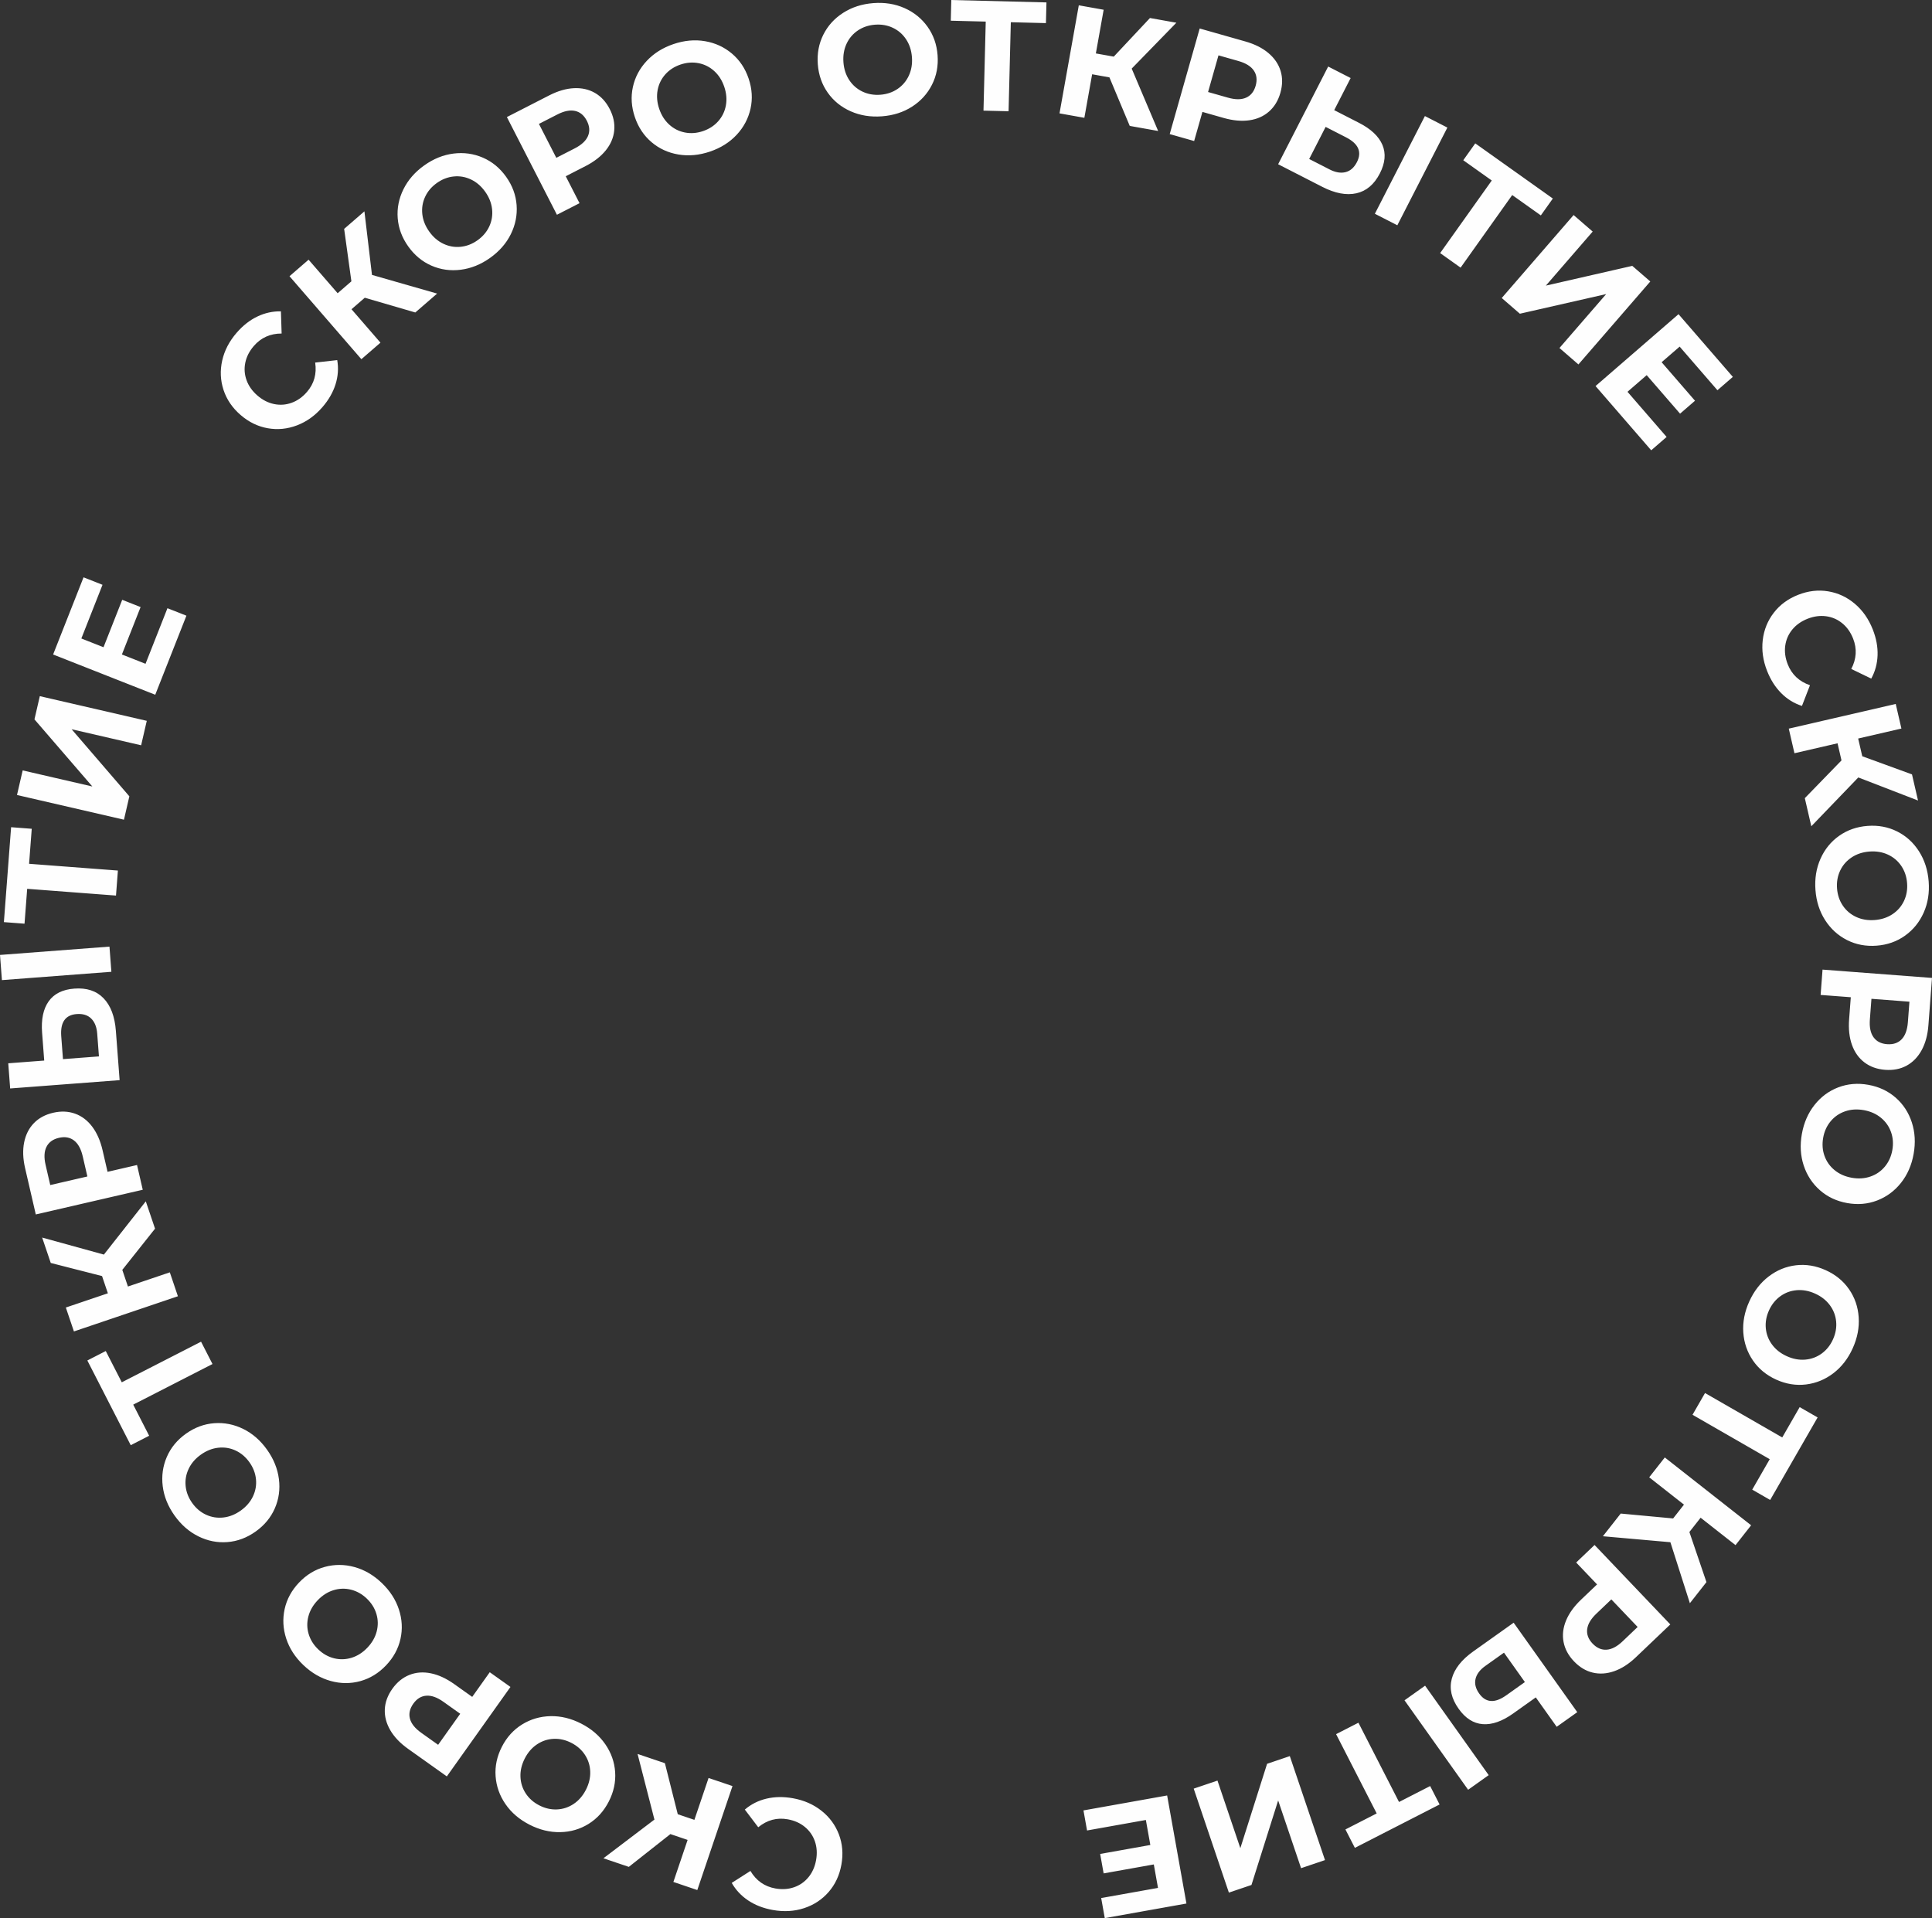 <?xml version="1.0" encoding="UTF-8"?> <!-- Creator: CorelDRAW --> <svg xmlns="http://www.w3.org/2000/svg" xmlns:xlink="http://www.w3.org/1999/xlink" xmlns:xodm="http://www.corel.com/coreldraw/odm/2003" xml:space="preserve" width="456.348mm" height="453.087mm" style="shape-rendering:geometricPrecision; text-rendering:geometricPrecision; image-rendering:optimizeQuality; fill-rule:evenodd; clip-rule:evenodd" viewBox="0 0 10784.05 10706.99"><rect x="0" y="0" width="10784.05" height="10706.99" fill="#333333" stroke="none"/> <defs> <style type="text/css"> <![CDATA[ .fil0 {fill:#FEFEFE;fill-rule:nonzero} ]]> </style> </defs> <g id="Слой_x0020_1">  <path class="fil0" d="M4425.71 10037.91c61.47,10.98 114.66,34.26 159.58,69.84 44.92,35.59 77.37,79.62 97.34,132.09 19.97,52.47 24.63,108.58 13.96,168.33 -10.67,59.74 -34.45,110.78 -71.35,153.09 -36.9,42.32 -82.58,72.39 -137.04,90.23 -54.46,17.84 -112.72,21.22 -174.76,10.14 -52.28,-9.34 -97.89,-26.97 -136.83,-52.89 -38.94,-25.93 -69.7,-58.69 -92.26,-98.28l104.39 -66.72c32.37,54.39 78.72,86.97 139.04,97.74 37.34,6.67 72.12,4.43 104.34,-6.71 32.22,-11.14 59.14,-29.9 80.74,-56.27 21.6,-26.37 35.74,-58.23 42.41,-95.57 6.67,-37.34 4.43,-72.12 -6.71,-104.34 -11.14,-32.22 -29.9,-59.14 -56.27,-80.74 -26.37,-21.6 -58.23,-35.74 -95.57,-42.41 -60.32,-10.77 -115.13,4.04 -164.43,44.44l-74.85 -98.73c34.98,-29.91 75.37,-50.27 121.16,-61.06 45.79,-10.79 94.83,-11.52 147.11,-2.19zm-642.6 89.24l92.86 31.42 79.12 -233.82 133.5 45.17 -196.39 580.41 -133.5 -45.17 79.4 -234.65 -96.18 -32.54 -231.96 183.03 -141.78 -47.98 284.71 -216.01 -94.12 -366.37 152.57 51.62 71.79 284.89zm-538.89 -505.86c56.61,29 101.39,67.34 134.34,115.02 32.94,47.69 51.3,99.54 55.07,155.56 3.76,56.02 -8.06,110.78 -35.46,164.27 -27.4,53.5 -64.93,95.09 -112.58,124.77 -47.66,29.68 -100.46,45.09 -158.41,46.23 -57.95,1.14 -115.23,-12.79 -171.85,-41.79 -56.61,-29 -101.26,-67.27 -133.95,-114.83 -32.68,-47.55 -51.04,-99.41 -55.06,-155.56 -4.02,-56.15 7.66,-110.98 35.06,-164.47 27.4,-53.5 65.05,-95.02 112.97,-124.57 47.91,-29.55 100.72,-44.96 158.41,-46.23 57.69,-1.27 114.84,12.59 171.46,41.59zm-55.07 107.51c-32.2,-16.49 -65.08,-23.99 -98.63,-22.49 -33.55,1.5 -64.51,11.71 -92.88,30.62 -28.37,18.91 -51.2,45.24 -68.49,79 -17.29,33.76 -25.32,67.68 -24.08,101.75 1.24,34.07 11.05,65.16 29.44,93.26 18.39,28.1 43.68,50.4 75.89,66.9 32.2,16.49 65.08,23.99 98.63,22.49 33.55,-1.5 64.51,-11.71 92.88,-30.61 28.37,-18.91 51.2,-45.24 68.49,-79 17.29,-33.76 25.32,-67.68 24.08,-101.75 -1.24,-34.07 -11.05,-65.16 -29.44,-93.26 -18.39,-28.1 -43.68,-50.4 -75.89,-66.9zm-911.14 33.48c-44.23,-31.45 -77.39,-66.13 -99.48,-104.04 -22.09,-37.91 -32.3,-76.67 -30.62,-116.3 1.68,-39.62 15.71,-77.98 42.09,-115.07 26.04,-36.62 57.58,-62.35 94.62,-77.18 37.04,-14.83 77.01,-17.92 119.9,-9.26 42.89,8.66 86.45,28.72 130.68,60.17l100.58 71.53 97.91 -137.68 115.56 82.18 -355.1 499.35 -216.15 -153.71zm196.65 -262.94c-34.72,-24.69 -66.44,-35.97 -95.16,-33.84 -28.72,2.13 -52.89,16.98 -72.51,44.57 -19.95,28.06 -26.22,56 -18.8,83.84 7.42,27.83 28.49,54.09 63.2,78.78l94.16 66.96 123.27 -173.34 -94.16 -66.96zm-344.12 -663.53c46.04,43.89 78.08,93.38 96.1,148.47 18.03,55.09 20.89,110.02 8.58,164.8 -12.32,54.78 -39.21,103.92 -80.69,147.42 -41.48,43.5 -89.28,72.71 -143.4,87.62 -54.13,14.91 -109.14,14.68 -165.02,-0.71 -55.88,-15.38 -106.84,-45.02 -152.88,-88.91 -46.04,-43.89 -77.96,-93.28 -95.78,-148.16 -17.82,-54.88 -20.68,-109.82 -8.58,-164.79 12.1,-54.98 38.89,-104.22 80.37,-147.72 41.48,-43.5 89.38,-72.61 143.72,-87.32 54.34,-14.71 109.34,-14.47 165.01,0.71 55.67,15.18 106.53,44.72 152.56,88.61zm-83.35 87.43c-26.19,-24.96 -55.58,-41.5 -88.17,-49.59 -32.59,-8.1 -65.18,-7.11 -97.75,2.95 -32.58,10.06 -61.95,28.82 -88.12,56.28 -26.17,27.45 -43.51,57.69 -52.01,90.71 -8.5,33.02 -7.93,65.61 1.72,97.78 9.64,32.17 27.55,60.74 53.74,85.71 26.19,24.97 55.58,41.5 88.17,49.59 32.59,8.1 65.18,7.11 97.75,-2.95 32.57,-10.06 61.95,-28.82 88.12,-56.28 26.17,-27.45 43.51,-57.69 52.01,-90.71 8.5,-33.02 7.93,-65.61 -1.71,-97.78 -9.64,-32.17 -27.56,-60.74 -53.74,-85.71zm-556.53 -830.84c36.86,51.84 58.91,106.51 66.15,164.02 7.24,57.51 -0.39,111.98 -22.88,163.43 -22.5,51.44 -58.23,94.58 -107.22,129.41 -48.98,34.83 -101.46,54.43 -157.44,58.79 -55.98,4.36 -109.94,-6.32 -161.88,-32.04 -51.94,-25.72 -96.35,-64.5 -133.21,-116.33 -36.86,-51.84 -58.83,-106.39 -65.9,-163.66 -7.07,-57.27 0.56,-111.74 22.88,-163.42 22.32,-51.68 57.98,-94.94 106.96,-129.77 48.98,-34.83 101.55,-54.31 157.69,-58.43 56.14,-4.12 110.1,6.56 161.88,32.04 51.78,25.48 96.09,64.14 132.95,115.97zm-98.44 70.01c-20.97,-29.48 -46.68,-51.3 -77.14,-65.44 -30.46,-14.14 -62.64,-19.36 -96.54,-15.67 -33.89,3.69 -66.29,16.53 -97.21,38.51 -30.91,21.98 -53.68,48.38 -68.29,79.18 -14.62,30.8 -20.25,62.91 -16.89,96.33 3.36,33.42 15.52,64.87 36.48,94.35 20.97,29.49 46.68,51.3 77.15,65.44 30.46,14.14 62.64,19.36 96.53,15.67 33.89,-3.69 66.29,-16.53 97.21,-38.51 30.91,-21.98 53.68,-48.37 68.29,-79.17 14.62,-30.8 20.25,-62.91 16.89,-96.33 -3.36,-33.41 -15.52,-64.87 -36.49,-94.35zm-801.88 -620.84l89.38 174.52 442.53 -226.64 63.84 124.66 -442.53 226.64 88.98 173.74 -102.84 52.67 -242.21 -472.91 102.84 -52.67zm92.27 -453.04l31.42 92.87 233.82 -79.12 45.17 133.5 -580.41 196.39 -45.17 -133.5 234.65 -79.4 -32.54 -96.18 -286.28 -73.17 -47.98 -141.78 344.51 95.05 233.94 -297.25 51.62 152.57 -182.76 230.02zm-542.52 -567.78c-12.21,-52.88 -13.99,-100.83 -5.35,-143.85 8.64,-43.02 26.73,-78.79 54.29,-107.31 27.56,-28.52 63.51,-47.89 107.86,-58.13 43.78,-10.1 84.45,-8.41 122,5.08 37.55,13.49 69.49,37.71 95.82,72.66 26.33,34.95 45.6,78.86 57.81,131.74l27.76 120.26 164.61 -37.99 31.89 138.17 -597.04 137.8 -59.65 -258.44zm321.62 -66.14c-9.58,-41.51 -25.82,-71 -48.72,-88.47 -22.9,-17.48 -50.84,-22.4 -83.82,-14.79 -33.55,7.74 -56.79,24.48 -69.71,50.23 -12.92,25.74 -14.6,59.37 -5.02,100.87l25.98 112.58 207.26 -47.83 -25.98 -112.59zm-226.79 -689.86c-5.66,-74.48 6.57,-132.91 36.71,-175.29 30.14,-42.38 77.79,-66.05 142.96,-71 69.24,-5.27 123.72,12.69 163.43,53.85 39.71,41.17 62.59,101.61 68.66,181.33l20.97 275.81 -610.97 46.46 -10.69 -140.52 200.75 -15.27 -11.82 -155.37zm307.61 4.7c-2.79,-36.66 -13.98,-64.63 -33.59,-83.92 -19.61,-19.29 -46.58,-27.62 -80.91,-25.01 -63.43,4.82 -92.17,46.22 -86.24,124.19l9.69 127.43 200.75 -15.27 -9.69 -127.43zm-531.86 -298.41l-10.69 -140.52 610.98 -46.46 10.69 140.52 -610.98 46.46zm166.46 -844.77l-14.87 195.51 495.76 37.7 -10.62 139.65 -495.76 -37.7 -14.8 194.64 -115.21 -8.76 40.29 -529.8 115.21 8.76zm-82.29 -188.49l31.69 -137.32 388.93 89.77 -323.18 -374.64 29.92 -129.64 597.04 137.8 -31.5 136.47 -388.08 -89.57 322.33 374.44 -30.12 130.5 -597.04 -137.8zm839.83 -1042.71l105.86 41.74 -174.02 441.36 -570.03 -224.75 169.85 -430.78 105.86 41.74 -118.16 299.67 123.78 48.81 104.35 -264.66 102.6 40.45 -104.35 264.66 131.92 52.01 122.33 -310.26zm864.72 -1122.1c-40.88,47.2 -88.1,80.99 -141.66,101.38 -53.56,20.39 -107.99,25.74 -163.29,16.05 -55.3,-9.69 -105.89,-34.4 -151.76,-74.14 -45.87,-39.74 -77.55,-86.28 -95.03,-139.64 -17.48,-53.36 -19.94,-107.99 -7.41,-163.92 12.54,-55.92 39.44,-107.7 80.71,-155.33 34.77,-40.14 73.25,-70.31 115.45,-90.5 42.2,-20.19 86.08,-29.86 131.65,-28.99l3.91 123.83c-63.3,-0.01 -115,23.13 -155.12,69.45 -24.83,28.67 -40.71,59.7 -47.62,93.08 -6.92,33.38 -4.57,66.11 7.04,98.16 11.61,32.06 31.74,60.5 60.41,85.34 28.67,24.83 59.7,40.71 93.08,47.62 33.39,6.92 66.11,4.57 98.16,-7.04 32.06,-11.61 60.5,-31.75 85.34,-60.42 40.12,-46.31 55.43,-100.99 45.95,-164.01l123.12 -13.79c7.81,45.36 4.62,90.48 -9.54,135.34 -14.16,44.87 -38.62,87.37 -73.39,127.51zm236.73 -610.98l-74.1 64.19 161.62 186.58 -106.52 92.28 -401.18 -463.14 106.52 -92.27 162.19 187.24 76.75 -66.48 -40.45 -292.7 113.14 -98 42.2 354.88 363.62 104.25 -121.74 105.45 -282.04 -82.27zm699.47 -222.44c-51.84,36.86 -106.51,58.91 -164.02,66.15 -57.51,7.24 -111.98,-0.39 -163.43,-22.88 -51.44,-22.5 -94.58,-58.23 -129.41,-107.22 -34.83,-48.98 -54.43,-101.46 -58.79,-157.44 -4.36,-55.98 6.32,-109.94 32.04,-161.88 25.72,-51.94 64.5,-96.35 116.33,-133.21 51.84,-36.86 106.39,-58.83 163.66,-65.9 57.27,-7.07 111.74,0.56 163.42,22.88 51.68,22.32 94.94,57.98 129.77,106.96 34.83,48.98 54.31,101.55 58.43,157.69 4.12,56.14 -6.56,110.1 -32.04,161.88 -25.48,51.78 -64.14,96.09 -115.97,132.95zm-70.01 -98.44c29.48,-20.97 51.3,-46.68 65.44,-77.14 14.14,-30.46 19.36,-62.64 15.67,-96.54 -3.69,-33.89 -16.53,-66.29 -38.51,-97.21 -21.98,-30.91 -48.38,-53.68 -79.18,-68.29 -30.8,-14.62 -62.91,-20.25 -96.33,-16.89 -33.42,3.36 -64.87,15.52 -94.35,36.48 -29.49,20.97 -51.3,46.68 -65.44,77.15 -14.14,30.46 -19.36,62.64 -15.67,96.53 3.69,33.89 16.53,66.29 38.51,97.21 21.98,30.91 48.37,53.68 79.17,68.29 30.8,14.62 62.91,20.25 96.33,16.89 33.41,-3.36 64.87,-15.52 94.35,-36.49zm399.82 -808.56c48.3,-24.74 94.37,-38.17 138.19,-40.29 43.83,-2.12 82.93,6.7 117.31,26.46 34.38,19.77 61.94,49.9 82.69,90.42 20.48,40 28.77,79.85 24.84,119.55 -3.92,39.71 -19.61,76.59 -47.08,110.66 -27.47,34.07 -65.35,63.47 -113.65,88.21l-109.85 56.26 77.01 150.37 -126.21 64.64 -279.32 -545.37 236.07 -120.9zm142.62 295.75c37.92,-19.42 62.55,-42.36 73.91,-68.83 11.36,-26.47 9.32,-54.77 -6.11,-84.89 -15.69,-30.64 -37.6,-49.09 -65.72,-55.35 -28.12,-6.25 -61.13,0.33 -99.05,19.75l-102.84 52.67 96.96 189.32 102.84 -52.67zm754.69 17.94c-60.25,20.39 -118.96,25.78 -176.12,16.16 -57.16,-9.61 -107.13,-32.59 -149.93,-68.94 -42.79,-36.34 -73.82,-82.99 -93.09,-139.92 -19.26,-56.93 -22.93,-112.83 -11,-167.7 11.93,-54.86 37.69,-103.47 77.26,-145.81 39.58,-42.35 89.49,-73.72 149.74,-94.1 60.25,-20.39 118.82,-25.73 175.7,-16.02 56.88,9.71 106.86,32.69 149.93,68.94 43.07,36.25 74.24,82.84 93.5,139.78 19.26,56.94 22.79,112.88 10.58,167.84 -12.21,54.95 -37.96,103.56 -77.26,145.81 -39.3,42.25 -89.08,73.57 -149.33,93.96zm-38.72 -114.42c34.27,-11.6 62.56,-29.95 84.87,-55.05 22.31,-25.11 36.57,-54.42 42.78,-87.94 6.22,-33.52 3.24,-68.25 -8.91,-104.18 -12.16,-35.93 -30.88,-65.33 -56.18,-88.18 -25.29,-22.86 -54.43,-37.5 -87.4,-43.89 -32.97,-6.4 -66.59,-3.8 -100.86,7.79 -34.27,11.6 -62.56,29.95 -84.87,55.05 -22.31,25.1 -36.57,54.42 -42.79,87.94 -6.22,33.52 -3.24,68.25 8.91,104.18 12.16,35.93 30.88,65.33 56.18,88.19 25.29,22.86 54.43,37.49 87.4,43.89 32.97,6.4 66.59,3.8 100.86,-7.79zm999.11 -82.54c-63.42,4.82 -121.64,-4.5 -174.63,-27.98 -52.99,-23.48 -95.72,-58.12 -128.17,-103.94 -32.45,-45.82 -50.96,-98.69 -55.51,-158.62 -4.56,-59.93 5.74,-115 30.89,-165.19 25.15,-50.2 62.15,-90.9 110.98,-122.12 48.83,-31.22 104.97,-49.24 168.39,-54.07 63.42,-4.82 121.49,4.52 174.19,28.01 52.7,23.5 95.43,58.14 128.17,103.94 32.75,45.79 51.4,98.66 55.95,158.59 4.56,59.93 -5.88,115.01 -31.33,165.22 -25.44,50.22 -62.44,90.93 -110.98,122.12 -48.54,31.2 -104.53,49.21 -167.95,54.03zm-9.16 -120.45c36.08,-2.74 68.03,-13.51 95.86,-32.31 27.83,-18.8 48.91,-43.66 63.24,-74.6 14.33,-30.94 20.05,-65.32 17.18,-103.14 -2.88,-37.82 -13.73,-70.94 -32.58,-99.36 -18.84,-28.41 -43.44,-49.81 -73.79,-64.18 -30.35,-14.37 -63.57,-20.19 -99.65,-17.44 -36.08,2.74 -68.03,13.51 -95.86,32.31 -27.83,18.79 -48.91,43.66 -63.24,74.6 -14.33,30.94 -20.05,65.32 -17.18,103.14 2.88,37.82 13.73,70.94 32.58,99.35 18.84,28.42 43.44,49.81 73.79,64.18 30.35,14.37 63.57,20.18 99.65,17.44zm924.28 -399.86l-196.01 -4.96 -12.57 497.03 -140.01 -3.54 12.56 -497.03 -195.14 -4.93 2.92 -115.51 531.16 13.43 -2.92 115.51zm354.35 302.84l-96.51 -17.23 -43.39 243 -138.74 -24.77 107.72 -603.2 138.74 24.77 -43.55 243.86 99.96 17.85 202.1 -215.55 147.35 26.31 -249.34 256.02 147.66 348.26 -158.56 -28.31 -113.44 -271.01zm759.01 -200.31c52.21,14.82 95.07,36.4 128.58,64.72 33.51,28.32 56.11,61.43 67.79,99.33 11.69,37.9 11.31,78.74 -1.12,122.52 -12.27,43.23 -33.38,78.03 -63.32,104.41 -29.94,26.38 -66.56,42.67 -109.88,48.87 -43.32,6.2 -91.08,1.89 -143.28,-12.93l-118.73 -33.71 -46.15 162.51 -136.41 -38.74 167.38 -589.43 255.14 72.45zm-97.25 313.61c40.98,11.64 74.65,11.64 101,0.02 26.35,-11.62 44.15,-33.71 53.4,-66.27 9.41,-33.12 5.95,-61.55 -10.36,-85.29 -16.31,-23.74 -44.95,-41.43 -85.93,-53.06l-111.15 -31.56 -58.1 204.62 111.15 31.56zm731.61 140.69c66.48,34.05 109.93,74.99 130.35,122.82 20.41,47.83 15.73,100.83 -14.07,159 -31.66,61.81 -75.4,98.9 -131.25,111.28 -55.84,12.38 -119.34,0.34 -190.5,-36.1l-246.2 -126.09 279.32 -545.37 125.43 64.24 -91.78 179.2 138.68 71.03zm-164.59 259.92c32.72,16.76 62.43,21.81 89.11,15.15 26.69,-6.65 47.88,-25.31 63.57,-55.95 29,-56.62 8.69,-102.75 -60.9,-138.39l-113.75 -58.26 -91.78 179.19 113.75 58.26zm532.17 -297.86l125.43 64.24 -279.32 545.37 -125.44 -64.24 279.32 -545.37zm647.12 554.48l-159.79 -113.63 -288.14 405.19 -114.14 -81.16 288.14 -405.19 -159.08 -113.12 66.96 -94.16 433.01 307.92 -66.96 94.16zm182.86 -2.03l106.52 92.27 -261.34 301.7 482.33 -110.28 100.57 87.11 -401.18 463.14 -105.86 -91.7 260.77 -301.04 -481.75 109.62 -101.23 -87.69 401.18 -463.14zm519.17 1238.73l-86.01 74.5 -310.63 -358.6 463.14 -401.18 303.18 350 -86.01 74.51 -210.91 -243.48 -100.57 87.11 186.27 215.03 -83.37 72.21 -186.26 -215.03 -107.18 92.85 218.36 252.08zm560.87 1306.18c-22.9,-58.09 -30.99,-115.59 -24.26,-172.5 6.73,-56.91 27.19,-107.64 61.38,-152.17 34.19,-44.53 79.52,-77.93 135.98,-100.19 56.46,-22.26 112.38,-28.79 167.77,-19.57 55.38,9.21 104.96,32.32 148.72,69.33 43.76,37.01 77.2,84.83 100.31,143.46 19.48,49.4 28.4,97.48 26.76,144.23 -1.64,46.75 -13.39,90.12 -35.26,130.11l-111.57 -53.87c29.32,-56.1 32.74,-112.65 10.27,-169.65 -13.91,-35.29 -34.06,-63.72 -60.45,-85.31 -26.39,-21.59 -56.48,-34.66 -90.26,-39.21 -33.79,-4.56 -68.33,0.12 -103.61,14.04 -35.29,13.91 -63.72,34.06 -85.31,60.45 -21.59,26.39 -34.66,56.48 -39.21,90.27 -4.55,33.79 0.13,68.32 14.04,103.61 22.48,57 63.84,95.89 124.1,116.67l-44.78 115.51c-43.82,-14.09 -82.33,-37.79 -115.54,-71.12 -33.21,-33.32 -59.56,-74.69 -79.04,-124.09zm415.28 499.36l-22.05 -95.52 -240.53 55.51 -31.69 -137.32 597.04 -137.8 31.69 137.32 -241.38 55.71 22.83 98.94 277.6 101.23 33.66 145.85 -333.37 -128.78 -262.3 272.55 -36.22 -156.94 204.7 -210.74zm-145.32 723.93c-4.82,-63.42 4.5,-121.64 27.98,-174.63 23.48,-52.99 58.12,-95.72 103.94,-128.17 45.82,-32.45 98.69,-50.96 158.62,-55.51 59.93,-4.56 115,5.74 165.19,30.89 50.2,25.15 90.9,62.15 122.12,110.98 31.22,48.83 49.24,104.97 54.07,168.39 4.82,63.42 -4.52,121.49 -28.01,174.19 -23.5,52.7 -58.14,95.43 -103.94,128.17 -45.79,32.75 -98.66,51.4 -158.59,55.95 -59.93,4.56 -115.01,-5.88 -165.22,-31.33 -50.22,-25.44 -90.93,-62.44 -122.12,-110.98 -31.2,-48.54 -49.21,-104.53 -54.03,-167.95zm120.45 -9.16c2.74,36.08 13.51,68.03 32.31,95.86 18.8,27.83 43.66,48.91 74.6,63.24 30.94,14.33 65.32,20.05 103.14,17.18 37.82,-2.88 70.94,-13.73 99.36,-32.58 28.41,-18.84 49.81,-43.44 64.18,-73.79 14.37,-30.35 20.19,-63.57 17.44,-99.65 -2.74,-36.08 -13.51,-68.03 -32.31,-95.86 -18.79,-27.83 -43.66,-48.91 -74.6,-63.24 -30.94,-14.33 -65.32,-20.05 -103.14,-17.18 -37.82,2.88 -70.94,13.73 -99.35,32.58 -28.42,18.84 -49.81,43.44 -64.18,73.79 -14.37,30.35 -20.18,63.57 -17.44,99.65zm509.97 763.94c-4.11,54.11 -16.71,100.42 -37.78,138.9 -21.07,38.49 -49.01,67.24 -83.81,86.24 -34.8,19.01 -74.9,26.79 -120.29,23.33 -44.81,-3.41 -83.12,-17.15 -114.94,-41.22 -31.82,-24.08 -55.09,-56.71 -69.81,-97.93 -14.72,-41.21 -20.02,-88.87 -15.9,-142.98l9.36 -123.07 -168.45 -12.81 10.75 -141.4 610.98 46.46 -20.11 264.46zm-326.71 -32.75c-3.23,42.48 3.48,75.47 20.13,98.97 16.65,23.5 41.84,36.54 75.59,39.11 34.33,2.61 61.5,-6.44 81.51,-27.16 20.01,-20.72 31.63,-52.31 34.86,-94.79l8.76 -115.21 -212.09 -16.13 -8.76 115.21zm-379.6 639.29c11.18,-62.62 34.76,-116.65 70.74,-162.09 35.98,-45.45 80.2,-78.16 132.67,-98.13 52.47,-19.97 108.29,-24.68 167.46,-14.11 59.17,10.57 109.91,34.3 152.23,71.2 42.32,36.9 72.49,82.9 90.51,137.98 18.03,55.09 21.45,113.94 10.27,176.56 -11.18,62.62 -34.74,116.5 -70.66,161.66 -35.92,45.16 -80.15,77.86 -132.67,98.13 -52.52,20.26 -108.37,25.11 -167.54,14.54 -59.17,-10.57 -109.89,-34.44 -152.15,-71.63 -42.26,-37.19 -72.43,-83.18 -90.51,-137.98 -18.08,-54.8 -21.52,-113.51 -10.34,-176.13zm118.92 21.23c-6.36,35.62 -3.92,69.25 7.32,100.9 11.24,31.65 30.05,58.27 56.43,79.88 26.37,21.6 58.23,35.74 95.57,42.41 37.34,6.67 72.12,4.43 104.34,-6.71 32.22,-11.14 59.09,-29.61 80.58,-55.41 21.5,-25.8 35.43,-56.51 41.79,-92.13 6.36,-35.62 3.92,-69.25 -7.33,-100.9 -11.24,-31.65 -30.05,-58.27 -56.43,-79.88 -26.37,-21.61 -58.23,-35.74 -95.57,-42.41 -37.34,-6.67 -72.12,-4.43 -104.34,6.71 -32.22,11.14 -59.09,29.61 -80.59,55.41 -21.5,25.8 -35.43,56.51 -41.79,92.13zm-412.61 914.1c26.2,-57.96 62.32,-104.56 108.34,-139.78 46.03,-35.23 96.93,-56.09 152.7,-62.58 55.77,-6.49 111.04,2.65 165.81,27.41 54.77,24.76 98.14,60.22 130.11,106.37 31.97,46.15 49.93,98.15 53.89,155.97 3.96,57.83 -7.16,115.72 -33.37,173.68 -26.2,57.96 -62.26,104.42 -108.16,139.38 -45.91,34.96 -96.81,55.82 -152.69,62.58 -55.89,6.76 -111.22,-2.25 -165.99,-27.01 -54.77,-24.76 -98.08,-60.35 -129.93,-106.77 -31.85,-46.42 -49.81,-98.41 -53.89,-155.97 -4.08,-57.56 6.98,-115.32 33.19,-173.28zm110.07 49.76c-14.9,32.97 -20.79,66.17 -17.66,99.61 3.14,33.44 14.84,63.87 35.11,91.28 20.27,27.42 47.68,48.94 82.24,64.56 34.56,15.62 68.83,21.99 102.8,19.1 33.97,-2.89 64.55,-14.21 91.72,-33.95 27.17,-19.74 48.21,-46.09 63.12,-79.06 14.9,-32.97 20.79,-66.17 17.65,-99.61 -3.13,-33.44 -14.84,-63.87 -35.1,-91.28 -20.27,-27.41 -47.68,-48.94 -82.24,-64.56 -34.56,-15.62 -68.83,-21.99 -102.8,-19.1 -33.97,2.89 -64.55,14.21 -91.72,33.94 -27.17,19.74 -48.21,46.09 -63.12,79.06zm-93.46 1000.28l97.74 -169.98 -431.02 -247.83 69.81 -121.41 431.02 247.83 97.3 -169.22 100.17 57.59 -264.85 460.61 -100.17 -57.59zm-441.5 160.78l60.58 -77.08 -194.09 -152.52 87.08 -110.81 481.78 378.6 -87.08 110.81 -194.78 -153.06 -62.74 79.84 95.26 279.7 -92.49 117.69 -108.77 -340.42 -376.79 -33.36 99.52 -126.64 292.52 27.26zm-207.71 774.67c-39.28,37.45 -79.63,63.42 -121.04,77.91 -41.42,14.49 -81.41,17.15 -119.99,7.97 -38.58,-9.18 -73.57,-30.23 -104.98,-63.18 -31.01,-32.52 -50.28,-68.37 -57.8,-107.56 -7.53,-39.19 -2.97,-79.01 13.68,-119.48 16.65,-40.47 44.62,-79.42 83.89,-116.87l89.33 -85.17 -116.58 -122.27 102.64 -97.85 422.81 443.48 -191.96 183.02zm-220.81 -243.01c-30.83,29.39 -47.93,58.4 -51.3,87 -3.37,28.61 6.63,55.16 29.98,79.66 23.76,24.92 50,36.38 78.74,34.38 28.73,-2 58.52,-17.7 89.35,-47.09l83.63 -79.73 -146.78 -153.95 -83.63 79.73zm-465.04 557.6c-60.87,43.29 -117.24,62.96 -169.09,59.02 -51.85,-3.94 -96.72,-32.54 -134.6,-85.81 -40.24,-56.59 -52.98,-112.52 -38.21,-167.77 14.77,-55.26 54.73,-106.05 119.89,-152.38l225.42 -160.3 355.1 499.35 -114.85 81.67 -116.67 -164.07 -126.98 90.3zm-154.72 -265.91c-29.96,21.31 -48.14,45.33 -54.54,72.08 -6.4,26.75 0.38,54.15 20.33,82.21 36.86,51.84 87.16,55.1 150.89,9.78l104.15 -74.06 -116.68 -164.07 -104.15 74.06zm18.87 609.56l-114.85 81.67 -355.1 -499.35 114.85 -81.67 355.1 499.35zm-799.74 303.14l174.52 -89.38 -226.64 -442.53 124.66 -63.84 226.64 442.53 173.74 -88.98 52.67 102.84 -472.91 242.21 -52.67 -102.84zm-114.1 171.09l-133.49 45.17 -127.93 -378.1 -149 471.8 -126.03 42.64 -196.39 -580.41 132.67 -44.89 127.66 377.27 149.28 -470.97 126.86 -42.93 196.39 580.41zm-1328.12 -165.29l-20.01 -112.02 467.05 -83.4 107.72 603.2 -455.85 81.4 -20 -112.02 317.11 -56.63 -23.39 -130.98 -280.06 50.01 -19.39 -108.57 280.06 -50.01 -24.93 -139.6 -328.31 58.63z"></path> </g> </svg> 